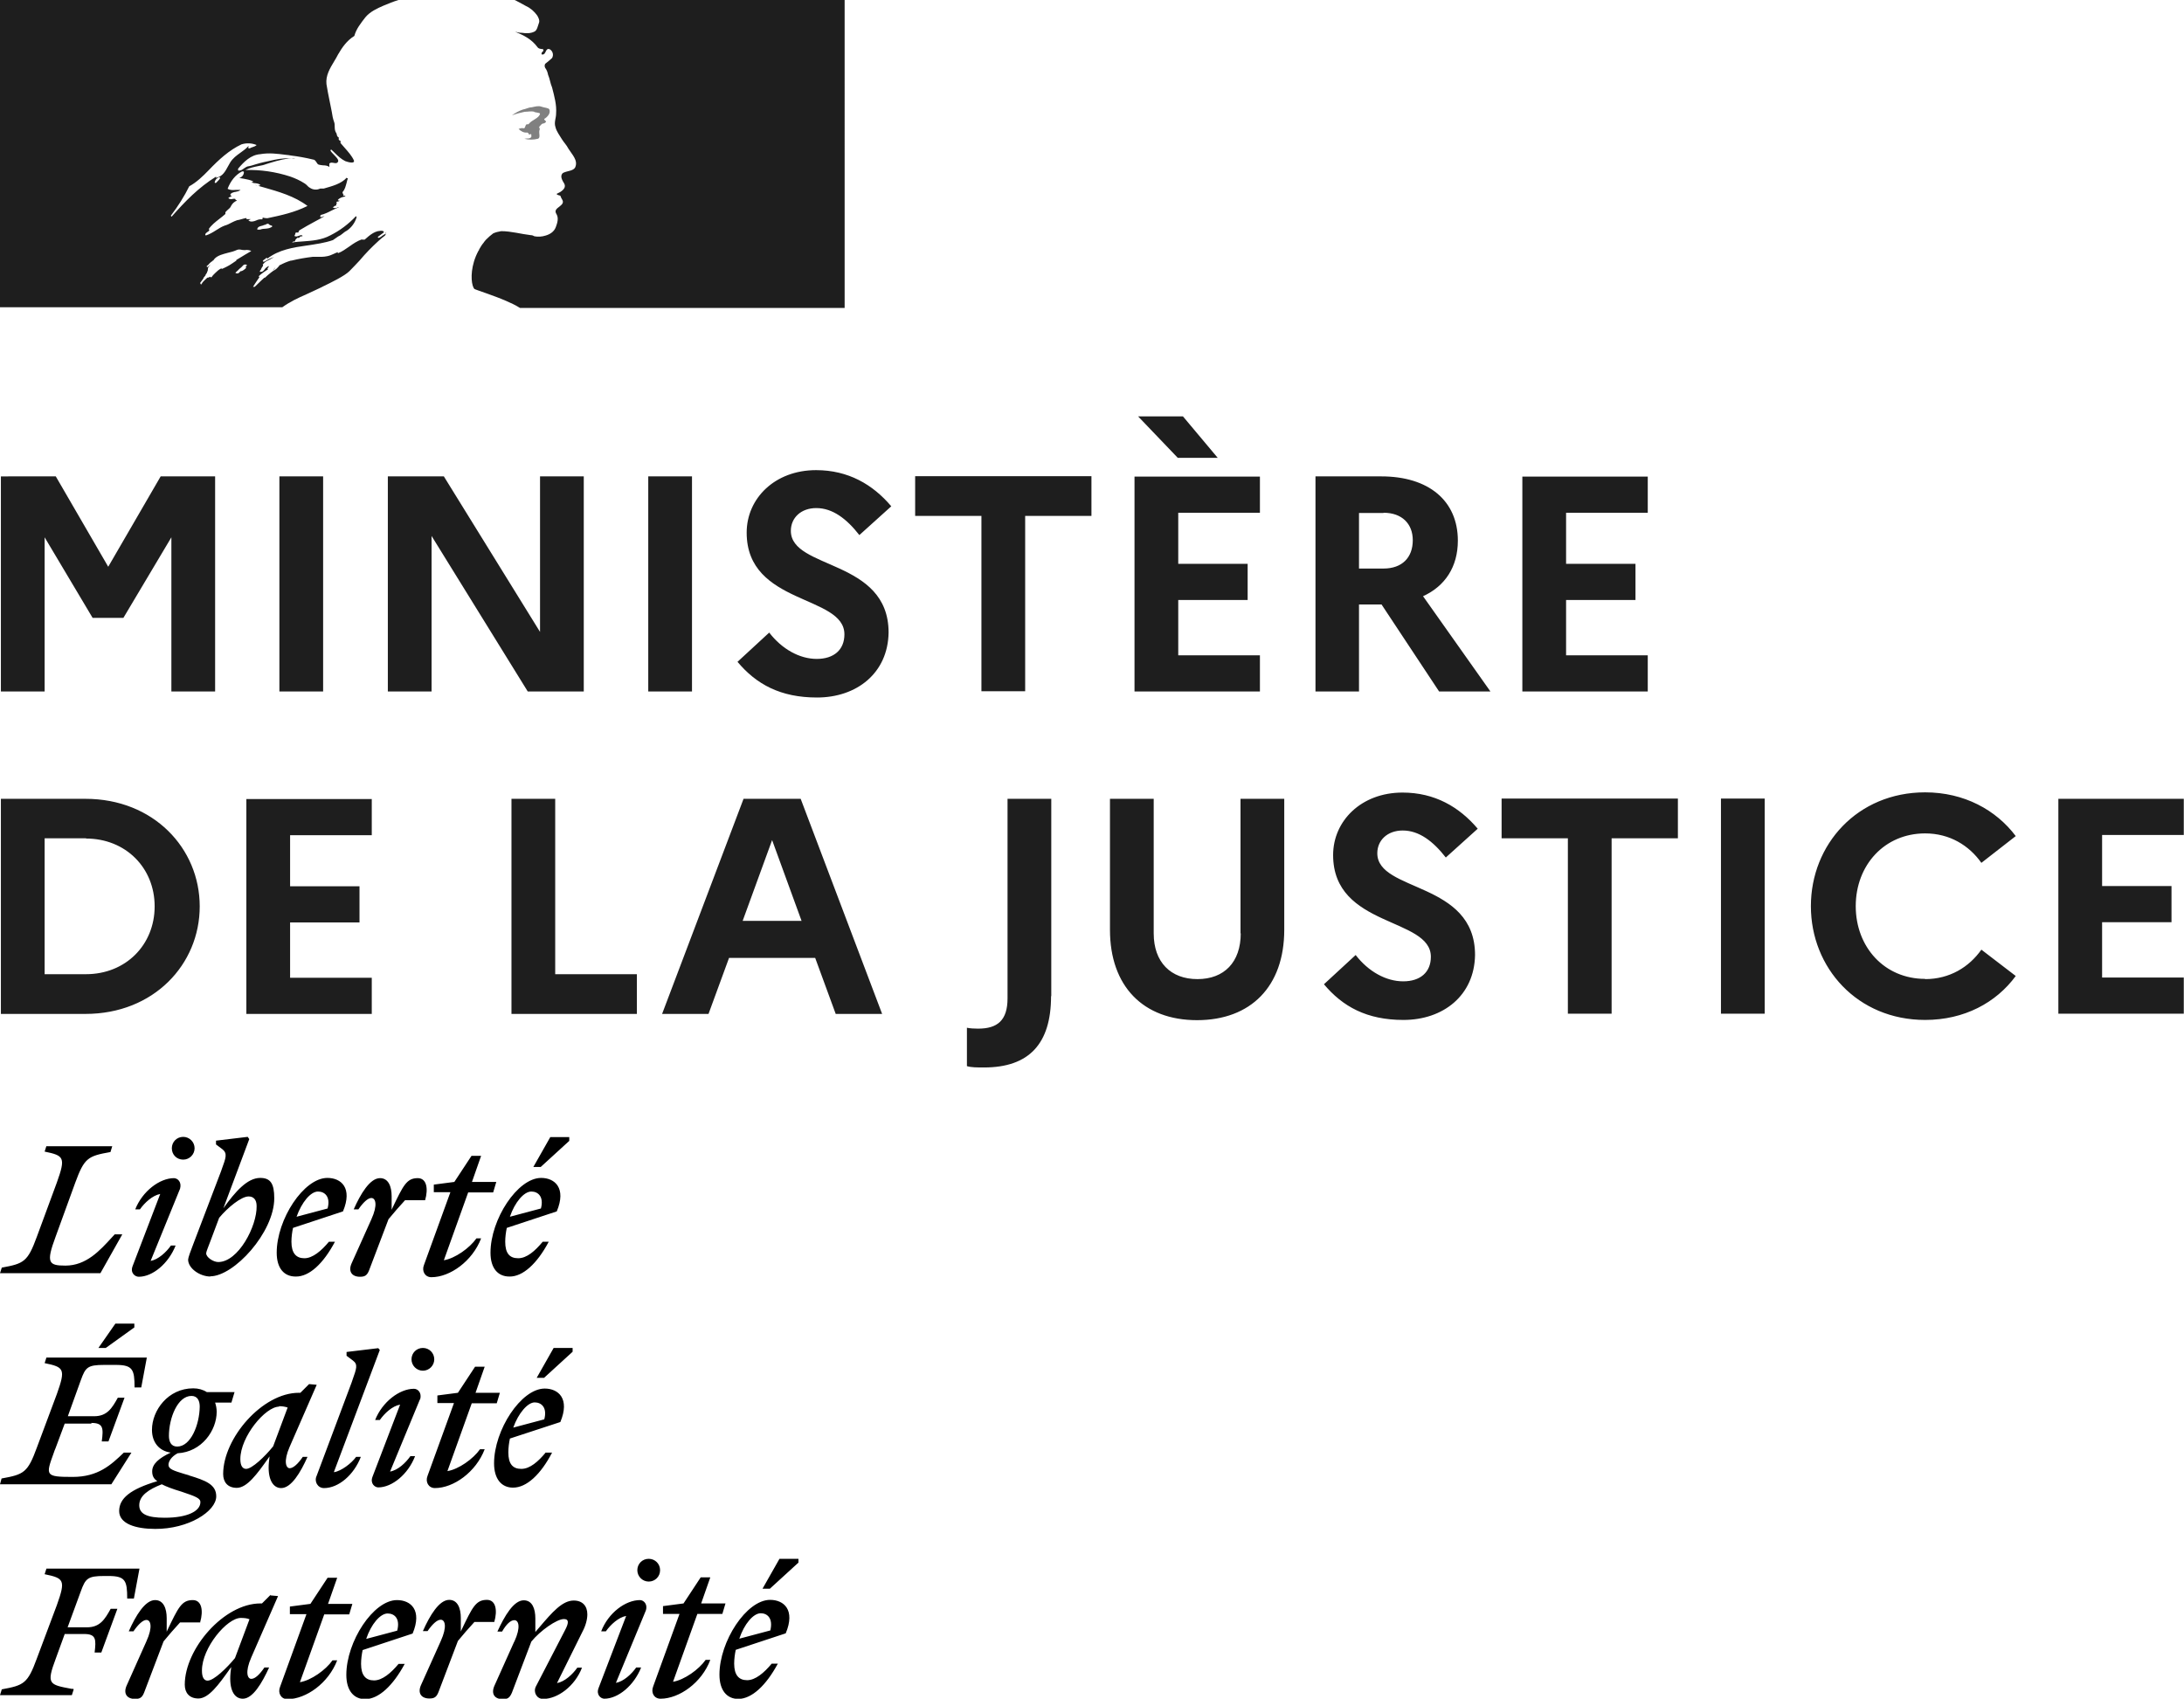 <?xml version="1.0" encoding="UTF-8"?><svg id="a" xmlns="http://www.w3.org/2000/svg" viewBox="0 0 97.87 76.13"><defs><style>.b{fill:gray;}.c,.d{fill:#1e1e1e;}.c,.e{fill-rule:evenodd;}</style></defs><path class="c" d="M15.66,12.15c.15-.15,.3-.31,.45-.47,.27-.32,.55-.61,.86-.89,.09-.08,.18-.16,.28-.23,.01-.01,.02-.03,.03-.05,0-.02,.01-.04,.03-.05-.07,.03-.12,.07-.17,.1-.05,.04-.1,.08-.17,.1-.03,0-.05-.03-.03-.05l.28-.21h-.02s-.03-.03-.03-.05c-.34-.05-.59,.18-.83,.39h0s-.07,0-.1,0c-.01,0-.02-.01-.03-.01-.2,.07-.38,.19-.56,.32h0c-.16,.11-.32,.23-.51,.3v-.05c-.06,.02-.13,.05-.19,.08-.09,.04-.18,.08-.28,.1-.18,.04-.34,.03-.5,.03h0c-.05,0-.1,0-.16,0-.32,.04-.63,.09-.95,.17h-.03c-.17,.05-.33,.12-.48,.2h-.02s-.03,.04-.04,.06c-.05,.06-.11,.12-.18,.16-.11,.06-.21,.15-.31,.23-.04,.04-.08,.07-.12,.11-.01,0-.03,.01-.04,.01-.04,.04-.09,.08-.13,.12h0c-.1,.09-.19,.19-.29,.28-.02,.01-.05,.01-.08,0l.02-.03s.04-.07,.07-.11c.03-.04,.05-.08,.08-.12,.04-.05,.07-.11,.11-.16,0,0,0-.02,0-.03,0,0-.02-.01-.04-.01,.13-.12,.28-.23,.44-.33-.02,0-.04-.01-.03-.03,0-.01,.02-.03,.03-.04l.02-.03v-.02h0v-.02c-.05,.03-.09,.05-.13,.09-.02,.02-.04,.04-.05,.06h0c-.04,.05-.09,.11-.15,.11-.01,0-.03,0-.04,0,0,0-.02,0-.03,0h0v-.02l.02-.02h0v-.02l.02-.02,.02-.03h0v-.02l.03-.04h0v-.02l.03-.03v-.02h.02v-.03s.01-.02,.01-.03c0,0-.01-.02-.02-.02,.05-.06,.11-.12,.18-.16h0c.07-.03,.14-.07,.21-.11h0s.06-.04,.09-.05l.03-.02h.01c-.15,.04-.29,.11-.41,.19-.02,0-.03,.01-.04,.02-.02,0-.05,0-.06-.02,0,0,0-.01,0-.02,.02-.03,.05-.05,.08-.07,.03-.02,.05-.03,.07-.06,.03,0,.05,0,.05,.03,.52-.4,1.15-.5,1.79-.59,.39-.06,.78-.11,1.15-.24l.23-.16c.07-.03,.13-.07,.19-.12,.06-.05,.12-.1,.2-.14,.21-.14,.37-.36,.44-.6,0-.02-.01-.04-.03-.05-.33,.35-.71,.64-1.15,.86-.39,.21-.82,.24-1.23,.27-.16,.01-.32,.02-.48,.05,.03-.05,.08-.05,.13-.05,0-.06,.03-.09,.07-.13,.01,0,.02-.02,.03-.03h.08s.02-.01,.03-.03c0-.01,.01-.03,.03-.03,.05,0,.13-.03,.1-.03-.04-.05-.1-.03-.17,0-.06,.02-.13,.05-.2,0,.03-.03,.03-.06,.04-.08,0-.03,.01-.06,.04-.07h.1s.02-.08,.05-.1c.23-.14,.45-.26,.67-.38,.15-.08,.3-.16,.45-.25-.03,0-.06,.01-.08,.02-.04,.02-.08,.03-.13,0,.03,0,.03-.02,.03-.04s0-.04,.03-.04c.16-.04,.31-.11,.46-.19,.11-.05,.22-.11,.35-.15-.04,0-.07,0-.1,.02-.06,.02-.12,.03-.19-.02,.02,0,.03-.02,.05-.03,.03-.02,.06-.05,.11-.05v-.08s.03-.03,.05-.03c-.02,0-.04-.01-.05-.03,.01-.03,.04-.03,.07-.04,.03,0,.06-.01,.08-.04-.03,0-.08,0-.08-.03,.08-.1,.21-.13,.34-.16-.01-.03-.04-.03-.06-.03s-.04,0-.04-.03,.03-.03,.05-.03h-.05s-.03-.06-.03-.08h0v-.02c.11-.12,.14-.27,.18-.41,.02-.07,.03-.14,.06-.21-.03,0-.05,0-.05-.03-.25,.28-.65,.38-1.03,.49h-.16c-.14,.07-.31,.06-.44-.02-.06-.03-.11-.07-.15-.12-.03-.03-.06-.06-.11-.09-.2-.13-.42-.23-.65-.31-.65-.21-1.32-.31-2-.29,.19-.1,.39-.14,.59-.18,.11-.02,.22-.04,.32-.08,.06-.02,.13-.04,.19-.06,.37-.11,.73-.22,1.13-.2-.05-.02-.12-.01-.18,0-.03,0-.06,0-.08,0-.29-.02-.59,.04-.89,.11-.07,.02-.15,.03-.23,.05-.13,.03-.25,.06-.38,.1-.12,.04-.25,.08-.38,.1-.06,.02-.11,.06-.16,.09-.08,.06-.15,.11-.26,.09v-.08c.26-.31,.57-.62,.99-.65,.4-.07,.77-.02,1.16,.03h0c.07,0,.14,.02,.22,.03,.33,.04,.66,.1,.99,.18,.07,0,.11,.06,.15,.12,.03,.05,.06,.1,.11,.11,.06,.02,.12,.02,.19,.03,.09,0,.19,.01,.28,.07,0-.02,0-.03,0-.05,0-.03-.01-.07,0-.1,.06-.06,.13-.04,.19-.03,.05,.01,.1,.02,.15,0,.14-.09,0-.22-.13-.36-.06-.06-.13-.13-.16-.19,0-.02,.01-.04,.03-.05,.06,.05,.12,.11,.18,.17,.13,.13,.27,.26,.45,.35,.13,.05,.44,.13,.39-.03-.09-.2-.25-.38-.4-.55-.07-.08-.13-.15-.2-.23v-.1s-.05-.01-.06-.03c0,0,0-.01-.02-.02v-.1c-.07-.03-.08-.09-.09-.14,0-.03-.02-.06-.04-.09-.04-.07-.05-.16-.05-.25,0-.07,0-.15-.03-.22-.05-.14-.08-.29-.1-.44-.03-.17-.07-.34-.1-.5h0c-.05-.25-.1-.49-.14-.75-.04-.38,.15-.7,.35-1.03,.06-.1,.12-.2,.17-.3,.18-.31,.39-.62,.73-.83,.08-.31,.29-.57,.49-.83h0c.21-.26,.55-.41,.8-.52,.23-.1,.46-.19,.69-.26H0V13.77H12.65c.35-.25,.69-.41,1.1-.59,.18-.08,.37-.17,.58-.27,.04-.02,.09-.04,.14-.07h0c.37-.18,.97-.47,1.19-.69Zm-4.13-1.89c.02-.09,.11-.12,.2-.14,.04-.01,.08-.02,.11-.04h.03s.11-.07,.16-.05c.03,.04,.07,.06,.1,.07,.03,0,.06,.02,.08,.04-.09,.09-.21,.1-.32,.11-.08,0-.15,.01-.23,.04-.01,0-.03,0-.04,0-.05,0-.11,.01-.09-.03Zm-3.04-1.93c-.23,.47-.51,.91-.83,1.33,0,.02,.01,.04,.03,.05,.62-.7,1.2-1.3,2-1.8,.02,0,.01,0,0,.01-.02,.02-.04,.06,.02,.04,.27-.06,.39-.29,.51-.51,.03-.06,.06-.11,.09-.16,.12-.2,.29-.32,.47-.45,.13-.09,.25-.18,.36-.3,0,.03,0,.06-.03,.08,.02,.02,.05,.03,.08,.03,.05-.03,.1-.05,.14-.06,.06-.02,.12-.04,.17-.09-.22-.09-.45-.1-.68-.03-.55,.26-1.01,.68-1.46,1.15-.27,.28-.55,.55-.88,.73Zm1.28-.23s-.06,.08-.1,.1c-.03,0-.05,0-.05-.03,.02-.11,.1-.2,.21-.23,.03,0,.03,.03,.03,.05-.01,.03-.03,.04-.04,.06-.01,.01-.03,.03-.04,.05Zm1.26,3.91s0-.03-.03-.04c.03-.02,.05-.05,.06-.08,.02-.05-.12-.04-.14-.02-.02,.02-.04,.04-.06,.06-.03,.04-.07,.07-.11,.1-.03,.03-.06,.05-.08,.08-.04,.03-.07,.07-.11,.1-.04,.04,.1,.06,.13,.03,.03-.03,.07-.06,.1-.09,.01,0,.03,0,.04,0,.07-.03,.14-.08,.2-.14Zm-.44-.33l-.03,.02c-.09,.06-.17,.12-.27,.18-.08,.05-.17,.09-.25,.13-.03,.01-.06,.03-.09,.04h0s-.03-.02-.04-.02c-.1,.05-.18,.12-.26,.2l-.04,.04-.04,.04h0s-.04,.04-.06,.07c0,.01-.02,.03-.03,.04-.02,.01-.06,.01-.06-.02h0l-.04,.02s-.03,.01-.04,.02h0s-.01,0-.02,0c0,0-.01,0-.02,0-.03,.02-.06,.05-.09,.08-.05,.05-.11,.1-.15,.16h0v.02h-.02v.02h-.01v.02s-.02,.01-.03,.01h0v-.02h-.01s-.02-.04-.02-.05h0s.06-.08,.08-.11h0l.03-.04,.04-.06h0v-.02s.06-.07,.09-.11h0v-.02s.03-.04,.04-.06c.01-.02,.02-.03,.03-.05h0v-.02s.02-.04,.03-.06h0v-.05h.01v-.02h0v-.03s0-.01,0-.02c.03-.05,.06-.1,.1-.14h-.01s-.04,.04-.05,.05c-.01,.01-.03,.03-.04,.04-.03,.02-.08-.01-.05-.04,.02-.02,.04-.03,.06-.05,.04-.05,.09-.1,.14-.14h.01s.05-.04,.07-.06h.01s.04-.06,.06-.08h0c.15-.15,.37-.2,.59-.26,.14-.03,.28-.07,.41-.13,.07-.03,.15-.02,.23,0,.06,0,.13,.02,.18,0,.08,0,.16,.01,.23,.05-.18,.1-.35,.21-.52,.31-.05,.03-.1,.06-.15,.09h0Zm.44-1.86h.21s-.05,.03-.08,.04c-.02,0-.03,0-.02,.02,.08,.08,.23,.05,.34,0,.08-.04,.17-.06,.26-.05,.03,0,.03-.05,.03-.08,.07,.02,.14,.03,.21,.03,.62-.13,1.22-.26,1.8-.55-.58-.44-1.29-.64-1.99-.84h0c-.12-.03-.24-.07-.36-.1,.03,0,.05,0,.08,.02,.05,.02,.1,.03,.16-.02-.07-.06-.15-.07-.23-.08-.07,0-.13-.02-.19-.05h.02s.06,.01,.08-.03c-.14-.07-.28-.09-.42-.12h0c-.07-.01-.14-.02-.21-.04,.12-.02,.21-.13,.21-.26,0-.03-.05-.03-.08-.03-.31,.16-.52,.44-.65,.78,.12,.07,.24,.06,.37,.05,.07,0,.14,0,.21,0-.06,.06-.14,.07-.23,.09-.03,0-.06,.01-.09,.02-.08,.02-.16,.08-.13,.13,.01,.02,.04,.03,.06,.04-.06,.02-.12,.05-.16,.09,.07,.06,.15,.05,.22,.03,.03,0,.06,0,.09,0,0,.03,.02,.05,.05,.06h0s.02,.01,.03,.02c-.11,.04-.21,.13-.26,.23-.03,.08-.09,.13-.15,.18h0s-.08,.07-.11,.11v.08c-.09,.08-.18,.15-.27,.22h0c-.18,.14-.35,.27-.48,.46,.03,0,.03,.03,.03,.05-.02,.04-.06,.06-.09,.08-.04,.03-.08,.06-.09,.1,0,.03,0,.05,.03,.05,.16-.05,.31-.14,.45-.23,.13-.08,.25-.16,.39-.21,.11-.03,.21-.08,.3-.13,.08-.04,.16-.08,.25-.11,.07-.01,.14-.03,.21-.05h0c.07-.02,.14-.04,.21-.05,0,.03,0,.05,.03,.05Zm1.2,2.29h.01s.07-.07,.1-.11h-.01s-.07,.07-.1,.11Zm5.08-1.71l-.05,.04s.05,0,.05-.04Z"/><path class="d" d="M37.87,0h-14.81s.1,.04,.14,.07c.12,.06,.28,.15,.37,.2,.2,.09,.37,.24,.5,.42,.05,.08,.13,.23,.08,.34-.05,.13-.08,.34-.21,.39-.16,.08-.36,.08-.55,.05-.11,0-.21-.02-.31-.05,.39,.16,.75,.34,1.01,.7,.03,.05,.13,.08,.23,.08,.03,0,.03,.05,.03,.08-.05,.05-.1,.08-.08,.16h.08c.13-.05,.1-.31,.29-.23,.13,.08,.18,.25,.1,.39-.1,.09-.2,.18-.31,.26-.03,.06-.03,.12,0,.18,.07,.09,.11,.2,.13,.31,.08,.18,.1,.39,.18,.57,.1,.39,.21,.78,.18,1.17,0,.21-.1,.39-.03,.6,.05,.21,.18,.36,.29,.55,.1,.16,.21,.26,.29,.42,.16,.26,.44,.52,.31,.83-.08,.18-.36,.16-.55,.26-.16,.13-.03,.34,.05,.47,.13,.23-.16,.39-.34,.47,.05,.08,.16,.05,.18,.1,.03,.13,.16,.21,.08,.34-.1,.16-.42,.23-.26,.47,.1,.18,.04,.38-.03,.57-.08,.23-.29,.34-.47,.39-.16,.05-.33,.06-.49,.03-.05-.03-.1-.05-.16-.05-.44-.05-.88-.18-1.33-.18-.13,.02-.25,.05-.36,.1-.11,.08-.22,.18-.32,.28h0s-.04,.05-.06,.07l-.03,.04-.02,.03c-.08,.09-.14,.2-.2,.3v.02l-.03,.04c-.08,.15-.15,.31-.2,.48-.18,.6-.1,1.11,.02,1.23,.03,.03,.86,.29,1.43,.54,.21,.09,.42,.19,.61,.31h14.55V0Z"/><path class="b" d="M23.94,5.02c.1,.03,.26,.03,.26,.08-.05,.21-.36,.26-.52,.47h-.08c-.08,.05-.05,.18-.13,.18-.08-.02-.16,0-.23,.03,.1,.1,.23,.18,.39,.16,.04,.02,.08,.06,.08,.1,.02,0,.04-.01,.05-.03,.03,0,.05,0,.05,.03v.1c-.08,.1-.21,.05-.31,.08,.2,.05,.4,.05,.6,0,.16-.05,0-.31,.1-.44-.05,0,0-.08-.05-.08,.05-.05,.1-.13,.16-.16,.06,0,.12-.03,.16-.08,0-.05-.1-.08-.08-.13,.16-.1,.29-.26,.23-.42-.03-.08-.23-.08-.36-.13-.13-.05-.29,0-.44,.03-.13,0-.26,.08-.39,.1-.18,.06-.34,.15-.49,.26,.19-.07,.38-.12,.57-.16,.16,0,.29-.04,.44,0Z"/><path class="d" d="M.04,30.99H2v-6.91l2.15,3.61h1.38l2.15-3.61v6.91h1.96v-9.64h-2.44l-2.35,4.05-2.35-4.05H.04v9.64Zm12.48,0h1.96v-9.64h-1.96v9.64Zm4.86,0h1.96v-6.97l4.31,6.97h2.51v-9.64h-1.96v6.97l-4.31-6.97h-2.51v9.64Zm11.67,0h1.96v-9.64h-1.96v9.64Zm3.99-1.34c.85,1.02,1.94,1.61,3.57,1.61,1.78,0,3.18-1.09,3.21-2.91,0-3.31-4.38-2.81-4.38-4.56,0-.58,.45-1.02,1.14-1.02,.73,0,1.36,.48,1.93,1.21l1.43-1.29c-.83-.98-1.93-1.62-3.37-1.62-1.85,0-3.11,1.27-3.11,2.8,0,3.26,4.38,2.78,4.38,4.56,0,.69-.47,1.1-1.24,1.1s-1.56-.44-2.13-1.18l-1.42,1.31Zm7.97-6.53h2.97v7.86h1.96v-7.86h2.97v-1.78h-7.9v1.78Zm11.77-2.6h1.79l-1.56-1.86h-2.01l1.78,1.86Zm-1.94,10.47h5.62v-1.62h-3.66v-2.48h3.11v-1.62h-3.11v-2.29h3.66v-1.62h-5.62v9.64Zm8.1,0h1.96v-3.9h1.01l2.58,3.9h2.3l-3.02-4.27c.99-.45,1.56-1.32,1.56-2.49,0-1.79-1.31-2.88-3.43-2.88h-2.95v9.64Zm3.06-8.01c.83,0,1.31,.5,1.31,1.23,0,.78-.48,1.27-1.31,1.27h-1.1v-2.49h1.1Zm6.22,8.01h5.62v-1.62h-3.66v-2.48h3.11v-1.62h-3.11v-2.29h3.66v-1.62h-5.62v9.64ZM.04,45.44H3.83c3.06,0,5.12-2.22,5.12-4.82s-2.07-4.82-5.12-4.82H.04v9.64Zm3.81-7.86c1.79,0,3.08,1.32,3.08,3.04s-1.29,3.04-3.08,3.04H2v-6.09h1.86Zm7.19,7.86h5.62v-1.62h-3.66v-2.48h3.11v-1.62h-3.11v-2.29h3.66v-1.62h-5.62v9.64Zm11.88,0h5.62v-1.78h-3.66v-7.86h-1.96v9.64Zm6.75,0h2.08l.92-2.51h3.86l.92,2.51h2.08l-3.65-9.64h-2.56l-3.65,9.64Zm3.61-4.17l1.32-3.62,1.32,3.62h-2.64Zm13.83,3.37v-8.84h-1.96v8.94c0,.99-.45,1.36-1.32,1.36-.19,0-.36-.01-.5-.04v1.72c.19,.06,.45,.06,.77,.06,2.01,0,3-1.06,3-3.19Zm8.49-2.81c0,1.29-.74,2.05-1.94,2.05s-1.96-.76-1.96-2.05v-6.03h-1.96v5.87c0,2.53,1.49,4.05,3.9,4.05s3.91-1.51,3.91-4.05v-5.87h-1.96v6.03Zm3.72,2.27c.85,1.02,1.94,1.61,3.57,1.61,1.78,0,3.18-1.09,3.21-2.91,0-3.31-4.38-2.81-4.38-4.56,0-.58,.45-1.02,1.14-1.02,.73,0,1.36,.48,1.93,1.21l1.43-1.29c-.83-.98-1.93-1.62-3.37-1.62-1.85,0-3.11,1.27-3.11,2.8,0,3.26,4.38,2.78,4.38,4.56,0,.69-.47,1.1-1.24,1.1s-1.56-.44-2.13-1.18l-1.42,1.31Zm7.97-6.53h2.97v7.86h1.96v-7.86h2.97v-1.78h-7.9v1.78Zm9.83,7.86h1.96v-9.64h-1.96v9.64Zm9.15-1.56c-1.82,0-3.11-1.42-3.11-3.26s1.29-3.26,3.11-3.26c1.1,0,1.97,.54,2.52,1.32l1.54-1.2c-.88-1.17-2.31-1.96-4.06-1.96-3.04,0-5.12,2.34-5.12,5.1s2.08,5.1,5.12,5.1c1.75,0,3.18-.77,4.06-1.97l-1.54-1.18c-.55,.78-1.42,1.32-2.52,1.32Zm5.97,1.56h5.62v-1.62h-3.66v-2.48h3.11v-1.62h-3.11v-2.29h3.66v-1.62h-5.62v9.64Z"/><path class="e" d="M35.78,70.03l-1.28,1.17h-.33l.76-1.34h.85v.17Zm-.92,4.53h-.28c-.34,.41-.73,.74-1.1,.74s-.58-.23-.58-.74c0-.21,.03-.43,.07-.62l2.24-.74c.44-1.05-.08-1.5-.7-1.5-1.06,0-2.27,1.86-2.27,3.35,0,.7,.33,1.09,.85,1.09,.61-.01,1.24-.61,1.76-1.57Zm-.77-2.26c.3,0,.56,.23,.43,.77l-1.39,.37c.22-.66,.63-1.14,.96-1.14Zm-4.38,.03h.74l-1.18,3.25c-.11,.28,.04,.55,.33,.55,.84,0,1.85-.72,2.23-1.74h-.21c-.3,.43-.96,.9-1.46,.98l1.09-3.04h1.12l.14-.47h-1.09l.41-1.17h-.43l-.77,1.17-.92,.12v.34Zm-1.03-.62c.15,0,.36,.17,.26,.47l-1.34,3.24c.34-.06,.7-.39,.91-.69h.22c-.32,.81-1.03,1.4-1.65,1.4-.15,0-.37-.17-.26-.47l1.24-3.24c-.34,.06-.7,.39-.91,.69h-.21c.32-.83,1.09-1.4,1.74-1.4Zm.39-.83c.28,0,.51-.22,.51-.51s-.23-.51-.51-.51c-.29,0-.51,.23-.51,.51s.23,.51,.51,.51Zm-6.02,2.69c.3-.66,.19-.96,0-.96-.17,0-.36,.18-.55,.51h-.21c.32-.7,.73-1.4,1.18-1.4,.39,0,.52,.39,.52,.81v.61c.06-.07,.12-.14,.18-.21h0c.58-.68,1.03-1.2,1.54-1.2,.4,0,.61,.25,.61,.62,0,.22-.07,.5-.22,.78l-1.14,2.3c.34-.06,.7-.39,.91-.69h.21c-.32,.83-1.09,1.4-1.74,1.4-.29,0-.45-.3-.33-.55l1.32-2.55c.15-.29,.18-.48-.06-.48-.32,0-1.06,.52-1.46,1.01l-.87,2.29c-.1,.23-.19,.29-.41,.29-.36,0-.54-.23-.37-.61l.88-1.96Zm-.9-.88c.15-.52,.07-.99-.33-.99-.5,0-.65,.33-1.14,1.35l-.03,.07v-.61c0-.43-.14-.81-.52-.81-.45,0-.87,.7-1.18,1.4h.21c.22-.32,.43-.51,.59-.51,.19,0,.3,.3,0,.96l-.88,1.96c-.17,.37,.01,.61,.37,.61,.22,0,.32-.06,.41-.29l.87-2.29c.25-.3,.47-.56,.74-.85h.9Zm-4.35,.39c.14-.54-.12-.77-.43-.77-.33,0-.74,.48-.96,1.14l1.39-.37Zm.34,1.49h-.28c-.34,.41-.73,.74-1.1,.74s-.58-.23-.58-.74c0-.21,.03-.43,.07-.62l2.24-.74c.44-1.05-.08-1.5-.7-1.5-1.06,0-2.27,1.86-2.27,3.35,0,.7,.33,1.09,.85,1.09,.61-.01,1.24-.61,1.76-1.57Zm-4.41-2.23h-.74v-.34l.92-.12,.77-1.17h.43l-.41,1.17h1.09l-.14,.47h-1.12l-1.09,3.04c.5-.08,1.16-.55,1.46-.98h.21c-.39,1.02-1.39,1.74-2.23,1.74-.29,0-.44-.28-.33-.55l1.18-3.25Zm-4.68,2.52c0-1.01,1.12-2.35,1.74-2.35,.14,0,.28,.01,.39,.06l-.65,1.74c-.37,.45-.95,1.01-1.23,1.01-.15,0-.25-.14-.25-.44Zm3.07-3.36l.34,.03-1.2,2.75c-.29,.66-.17,.96,0,.96s.37-.19,.59-.51h.21c-.32,.7-.73,1.4-1.18,1.4-.39,0-.62-.41-.55-1.16l.03-.26-.07,.1c-.49,.69-.94,1.31-1.4,1.31-.4,0-.61-.25-.61-.62,0-1.6,1.75-3.64,3.39-3.64h.07l.39-.39Zm-3.15,1.2c.15-.52,.07-.99-.33-.99-.5,0-.65,.33-1.14,1.35l-.03,.07v-.61c0-.43-.14-.81-.52-.81-.45,0-.87,.7-1.18,1.4h.21c.22-.32,.43-.51,.58-.51,.19,0,.3,.3,0,.96l-.88,1.97c-.17,.37,.01,.61,.37,.61,.22,0,.32-.06,.41-.29l.87-2.29c.25-.3,.47-.56,.74-.85h.91Zm-5.67,3.02l-.08,.25H0l.08-.26c.99-.18,1.16-.26,1.57-1.38l.9-2.4c.4-1.12,.32-1.2-.55-1.38l.08-.25H6.25l-.25,1.34h-.3c0-.8-.08-1.01-.84-1.01h-.19c-.74,0-.84,.11-1.05,.69l-.59,1.61h.87c.58,0,.8-.36,1.06-.83h.3l-.72,1.96h-.3c.07-.59,.07-.83-.47-.83h-.87l-.4,1.1c-.43,1.15-.31,1.17,.72,1.36h.07Z"/><path class="e" d="M6.02,59.49l-1.28,.92h-.33l.76-1.09h.85v.17Zm8.95,6.46l2.05-5.45-.07-.08-1.42,.17v.17l.28,.21c.24,.18,.17,.35-.02,.89l-.03,.09-1.57,4.19c-.12,.25,.04,.55,.33,.55,.65,0,1.34-.59,1.65-1.4h-.21c-.22,.3-.66,.63-.99,.69Zm9.41-4.2l1.28-1.17v-.17h-.85l-.76,1.34h.33Zm.08,3.35h.28c-.51,.98-1.14,1.57-1.75,1.57-.52,0-.85-.39-.85-1.09,0-1.49,1.21-3.35,2.27-3.35,.61,0,1.14,.45,.7,1.5l-2.26,.74c-.04,.19-.07,.41-.07,.62,0,.51,.19,.74,.58,.74s.76-.33,1.1-.74Zm-.07-1.49c.14-.52-.12-.76-.43-.76s-.73,.48-.96,1.13l1.39-.37Zm-4.05-.73h-.74v-.34l.92-.12,.77-1.17h.43l-.41,1.17h1.09l-.14,.47h-1.12l-1.09,3.04c.5-.08,1.16-.55,1.46-.98h.21c-.39,1.02-1.39,1.74-2.23,1.74-.29,0-.44-.28-.33-.55l1.18-3.25Zm-1.51-.17c.08-.3-.11-.47-.28-.47-.65,0-1.42,.59-1.74,1.4h.21c.21-.3,.56-.63,.91-.69l-1.24,3.24c-.11,.3,.11,.47,.26,.47,.62,0,1.34-.59,1.65-1.4h-.21c-.21,.3-.56,.63-.91,.69l1.34-3.24Zm.63-1.79c0,.28-.23,.51-.51,.51s-.51-.23-.51-.51,.22-.51,.51-.51,.51,.23,.51,.51Zm-6.95,2.12c-.62,0-1.74,1.35-1.74,2.35,0,.3,.1,.44,.26,.44,.26,0,.84-.55,1.21-1.01l.65-1.74c-.12-.04-.25-.06-.39-.06Zm1.68-.98l-.34-.03-.39,.39h-.07c-1.64,0-3.39,2.04-3.39,3.64,0,.37,.21,.62,.61,.62,.46,0,.91-.62,1.4-1.31l.07-.1-.03,.26c-.07,.74,.17,1.16,.55,1.16,.45,0,.87-.7,1.18-1.4h-.21c-.22,.32-.43,.51-.59,.51s-.29-.3,0-.96l1.2-2.75Zm-6.94,4.46c-.59,.23-1.01,.51-1.01,.94,0,.4,.37,.56,1.14,.56,1.03,0,1.6-.3,1.6-.7,0-.18-.23-.26-.85-.47-.4-.12-.69-.23-.88-.33Zm.69-1.69c-.28,0-.37-.23-.37-.48,0-.8,.39-1.79,1.01-1.79,.28,0,.37,.23,.37,.48-.01,.81-.4,1.79-1.01,1.79Zm.52,1.29c.76,.23,1.23,.41,1.23,.94,0,.67-1.24,1.47-2.74,1.46-.87,0-1.61-.23-1.61-.8s.5-.98,1.71-1.34c-.17-.11-.23-.25-.23-.44,0-.33,.3-.59,.83-.84-.51-.07-.84-.45-.84-1.02,0-.87,.72-1.86,1.85-1.86,.23,0,.44,.06,.61,.17h1.24l-.14,.47h-.73c.04,.12,.07,.26,.07,.41,0,.84-.67,1.8-1.75,1.86-.28,.15-.41,.36-.41,.52,0,.19,.23,.26,.72,.41h0c.07,.02,.14,.04,.21,.06Zm-4.37-2.35c.54,0,.55,.23,.47,.83h.3l.72-1.96h-.3c-.26,.47-.48,.83-1.06,.83h-1.18l.58-1.61c.21-.58,.3-.69,1.05-.69h.52c.76,0,.84,.21,.84,1.01h.3l.25-1.34H2.08l-.08,.25c.87,.18,.95,.26,.55,1.38l-.9,2.41c-.41,1.12-.58,1.2-1.58,1.38l-.07,.26H4.99l.9-1.42h-.34c-.58,.56-1.16,1.09-2.29,1.09-1.24,0-1.22-.06-.85-1.08,.02-.07,.05-.14,.08-.21l.41-1.1h1.2Z"/><path class="e" d="M8.21,51.97c.28,0,.51-.23,.51-.51s-.23-.51-.51-.51c-.29,0-.51,.23-.51,.51,0,.29,.22,.51,.51,.51Zm1.2,5.23c1.07,.01,2.88-1.97,2.88-3.5,0-.66-.17-.91-.63-.91-.58,0-1.12,.62-1.65,1.36l1.16-3.1-.07-.1-1.42,.17v.17l.28,.21c.24,.19,.17,.37-.03,.92l-.02,.06-1.25,3.28c-.11,.28-.23,.61-.23,.69,0,.39,.52,.76,1.01,.76Zm14.82-4.9l1.28-1.17v-.17h-.85l-.76,1.34h.33Zm.08,3.35h.28c-.52,.98-1.16,1.57-1.76,1.56-.52,0-.85-.37-.85-1.07,0-1.49,1.21-3.35,2.27-3.35,.61,0,1.14,.45,.7,1.5l-2.24,.74c-.04,.19-.07,.41-.07,.62,0,.51,.19,.74,.58,.74s.76-.33,1.1-.74Zm-.07-1.49c.14-.52-.12-.76-.43-.76-.33,0-.74,.48-.96,1.13l1.39-.37Zm-4.06-.73h-.74v-.34l.92-.12,.77-1.17h.43l-.41,1.17h1.09l-.14,.47h-1.12l-1.09,3.04c.5-.08,1.16-.55,1.46-.98h.21c-.39,1.02-1.39,1.74-2.23,1.74-.29,0-.44-.28-.33-.55l1.18-3.25Zm-1.13,.36c.15-.52,.07-.99-.33-.99-.5,0-.65,.33-1.14,1.35l-.03,.07v-.61c0-.43-.14-.81-.52-.81-.45,0-.87,.7-1.18,1.4h.21c.22-.32,.43-.51,.58-.51,.19,0,.3,.3,0,.96l-.88,1.96c-.17,.37,.01,.61,.37,.61,.22,0,.32-.06,.41-.29l.87-2.29c.25-.3,.47-.56,.74-.85h.91Zm-4.37,.37c.14-.52-.12-.76-.43-.76-.33,0-.73,.48-.96,1.13l1.39-.37Zm.34,1.49h-.28c-.34,.41-.73,.74-1.1,.74s-.58-.23-.58-.74c0-.21,.03-.43,.07-.62l2.24-.74c.44-1.05-.08-1.5-.7-1.5-1.06,0-2.27,1.86-2.27,3.35,0,.7,.33,1.07,.85,1.07,.61,.01,1.24-.58,1.76-1.56Zm-5.78,.52c0,.18,.32,.39,.54,.39,.9,0,1.74-1.61,1.72-2.51,0-.3-.15-.43-.36-.43-.33,0-.94,.5-1.32,.96l-.36,.96c-.12,.32-.22,.56-.22,.62Zm-1.45-3.37c.17,0,.36,.17,.28,.47l-1.32,3.24c.34-.06,.7-.39,.91-.69h.21c-.32,.81-1.03,1.4-1.65,1.4-.17,0-.39-.17-.28-.47l1.24-3.24c-.34,.06-.7,.39-.91,.69h-.21c.32-.81,1.09-1.4,1.74-1.4Zm-5.72-1.43h2.96l-.08,.26c-1.01,.18-1.17,.26-1.58,1.38l-.88,2.42c-.43,1.16-.32,1.29,.44,1.29,.94,0,1.55-.68,2.09-1.27,.04-.04,.08-.09,.12-.13h.34l-.98,1.74H0l.08-.25c.99-.18,1.16-.26,1.57-1.38l.9-2.44c.4-1.12,.32-1.2-.55-1.38l.08-.25Z"/></svg>